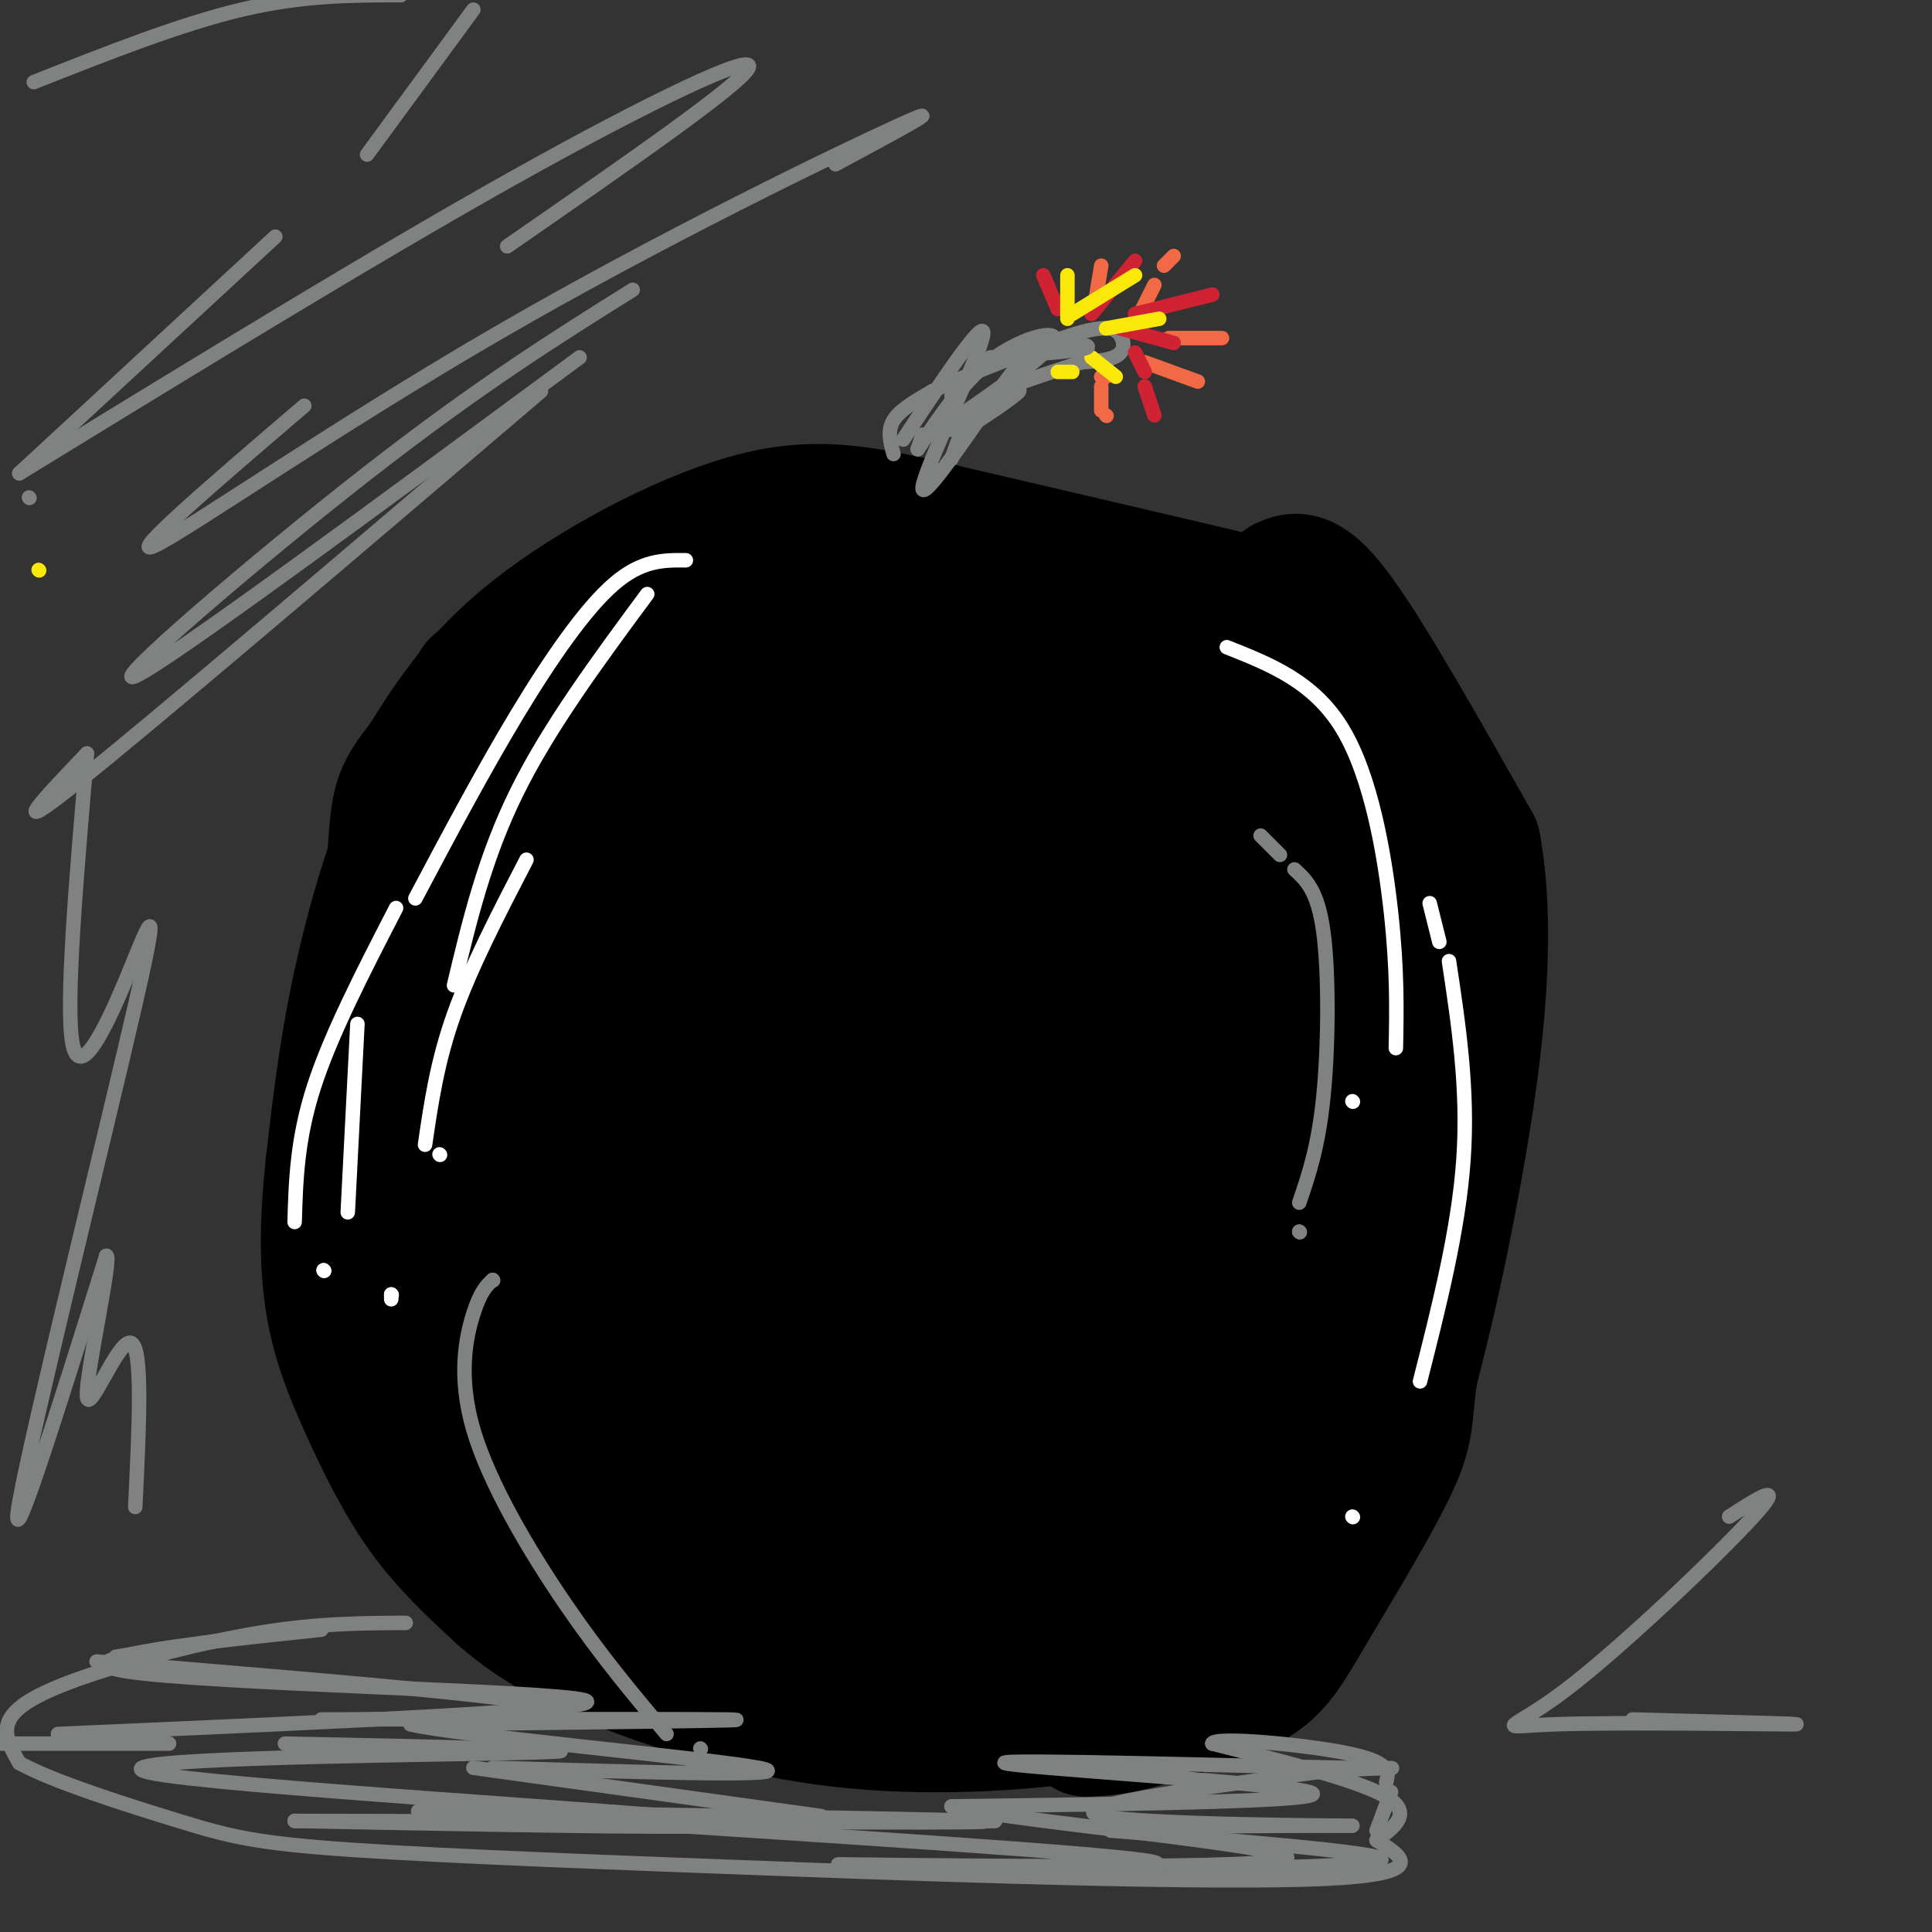 <svg viewBox='0 0 400 400' version='1.1' xmlns='http://www.w3.org/2000/svg' xmlns:xlink='http://www.w3.org/1999/xlink'><rect x="0" y="0" width="400" height="400" fill="#333333" stroke="none"/><g fill='none' stroke='rgb(0,0,0)' stroke-width='28' stroke-linecap='round' stroke-linejoin='round'><path d='M154,123c-6.167,-1.250 -12.333,-2.500 -22,2c-9.667,4.500 -22.833,14.750 -36,25'/><path d='M96,150c-9.733,12.644 -16.067,31.756 -20,48c-3.933,16.244 -5.467,29.622 -7,43'/><path d='M69,241c-1.367,12.244 -1.284,21.354 0,29c1.284,7.646 3.769,13.828 7,21c3.231,7.172 7.209,15.335 12,22c4.791,6.665 10.396,11.833 16,17'/><path d='M104,330c5.831,5.080 12.408,9.279 24,14c11.592,4.721 28.198,9.963 46,12c17.802,2.037 36.801,0.868 49,-1c12.199,-1.868 17.600,-4.434 23,-7'/><path d='M246,348c7.893,-6.321 16.125,-18.625 22,-25c5.875,-6.375 9.393,-6.821 14,-26c4.607,-19.179 10.304,-57.089 16,-95'/><path d='M298,202c2.864,-19.826 2.026,-21.892 0,-27c-2.026,-5.108 -5.238,-13.260 -9,-19c-3.762,-5.740 -8.075,-9.069 -19,-14c-10.925,-4.931 -28.463,-11.466 -46,-18'/><path d='M224,124c-14.144,-4.278 -26.502,-5.971 -41,-7c-14.498,-1.029 -31.134,-1.392 -42,0c-10.866,1.392 -15.962,4.541 -22,9c-6.038,4.459 -13.019,10.230 -20,16'/><path d='M99,142c-7.067,10.133 -14.733,27.467 -18,48c-3.267,20.533 -2.133,44.267 -1,68'/><path d='M80,258c0.432,14.791 2.013,17.769 4,23c1.987,5.231 4.381,12.716 14,21c9.619,8.284 26.463,17.367 40,23c13.537,5.633 23.769,7.817 34,10'/><path d='M172,335c19.574,1.918 51.510,1.713 65,1c13.490,-0.713 8.533,-1.933 11,-7c2.467,-5.067 12.356,-13.979 17,-18c4.644,-4.021 4.041,-3.149 6,-13c1.959,-9.851 6.479,-30.426 11,-51'/><path d='M282,247c3.017,-18.473 5.061,-39.156 6,-56c0.939,-16.844 0.774,-29.848 0,-37c-0.774,-7.152 -2.156,-8.453 -6,-12c-3.844,-3.547 -10.150,-9.340 -12,-12c-1.850,-2.660 0.757,-2.189 -11,-5c-11.757,-2.811 -37.879,-8.906 -64,-15'/><path d='M195,110c-16.607,-3.821 -26.125,-5.875 -40,-2c-13.875,3.875 -32.107,13.679 -44,23c-11.893,9.321 -17.446,18.161 -23,27'/><path d='M88,158c-4.822,6.067 -5.378,7.733 -6,16c-0.622,8.267 -1.311,23.133 -2,38'/><path d='M80,212c-0.978,12.311 -2.422,24.089 2,35c4.422,10.911 14.711,20.956 25,31'/><path d='M107,278c7.833,9.726 14.917,18.542 27,25c12.083,6.458 29.167,10.560 45,12c15.833,1.440 30.417,0.220 45,-1'/><path d='M224,314c10.405,-0.429 13.917,-1.000 19,-8c5.083,-7.000 11.738,-20.429 12,-20c0.262,0.429 -5.869,14.714 -12,29'/><path d='M243,315c-1.847,7.617 -0.465,12.160 -13,16c-12.535,3.840 -38.989,6.976 -35,2c3.989,-4.976 38.420,-18.066 54,-25c15.580,-6.934 12.310,-7.713 14,-11c1.690,-3.287 8.340,-9.082 13,-17c4.660,-7.918 7.330,-17.959 10,-28'/><path d='M259,153c2.613,0.244 5.226,0.488 6,13c0.774,12.512 -0.292,37.292 -3,53c-2.708,15.708 -7.060,22.345 -13,32c-5.940,9.655 -13.470,22.327 -21,35'/><path d='M228,286c-2.448,6.040 1.931,3.640 -4,5c-5.931,1.360 -22.174,6.482 -13,0c9.174,-6.482 43.764,-24.566 58,-34c14.236,-9.434 8.118,-10.217 2,-11'/><path d='M271,246c-6.505,7.068 -23.768,30.236 -35,43c-11.232,12.764 -16.433,15.122 -30,18c-13.567,2.878 -35.499,6.275 -47,6c-11.501,-0.275 -12.572,-4.221 -15,-8c-2.428,-3.779 -6.214,-7.389 -10,-11'/><path d='M134,294c14.089,-0.477 54.313,3.831 75,4c20.687,0.169 21.839,-3.801 11,-6c-10.839,-2.199 -33.668,-2.628 -47,-2c-13.332,0.628 -17.166,2.314 -21,4'/><path d='M152,294c-13.051,3.521 -35.177,10.324 -17,2c18.177,-8.324 76.657,-31.774 93,-41c16.343,-9.226 -9.450,-4.228 -30,0c-20.550,4.228 -35.857,7.685 -44,10c-8.143,2.315 -9.121,3.486 -6,4c3.121,0.514 10.340,0.369 15,0c4.660,-0.369 6.760,-0.963 19,-6c12.240,-5.037 34.620,-14.519 57,-24'/><path d='M239,239c12.779,-6.557 16.228,-10.950 4,-2c-12.228,8.950 -40.133,31.244 -50,37c-9.867,5.756 -1.695,-5.027 13,-29c14.695,-23.973 35.913,-61.135 40,-65c4.087,-3.865 -8.956,25.568 -22,55'/><path d='M224,235c-1.438,0.155 5.968,-26.956 14,-48c8.032,-21.044 16.690,-36.020 20,-38c3.310,-1.980 1.271,9.036 -1,19c-2.271,9.964 -4.774,18.877 -11,34c-6.226,15.123 -16.176,36.456 -20,32c-3.824,-4.456 -1.521,-34.702 1,-53c2.521,-18.298 5.261,-24.649 8,-31'/><path d='M235,150c1.531,-6.176 1.360,-6.116 3,-8c1.640,-1.884 5.091,-5.713 7,0c1.909,5.713 2.276,20.967 2,29c-0.276,8.033 -1.195,8.845 -6,19c-4.805,10.155 -13.497,29.652 -21,42c-7.503,12.348 -13.816,17.548 -18,21c-4.184,3.452 -6.240,5.157 -9,4c-2.760,-1.157 -6.224,-5.177 -8,-16c-1.776,-10.823 -1.863,-28.450 -2,-38c-0.137,-9.550 -0.324,-11.024 2,-20c2.324,-8.976 7.159,-25.455 13,-35c5.841,-9.545 12.689,-12.156 16,-13c3.311,-0.844 3.084,0.081 2,9c-1.084,8.919 -3.024,25.834 -8,43c-4.976,17.166 -12.988,34.583 -21,52'/><path d='M187,239c-9.444,19.808 -22.554,43.328 -25,39c-2.446,-4.328 5.771,-36.503 13,-57c7.229,-20.497 13.471,-29.316 21,-41c7.529,-11.684 16.347,-26.231 18,-25c1.653,1.231 -3.858,18.242 -21,45c-17.142,26.758 -45.914,63.265 -57,70c-11.086,6.735 -4.485,-16.302 -2,-28c2.485,-11.698 0.853,-12.057 4,-21c3.147,-8.943 11.074,-26.472 19,-44'/><path d='M157,177c5.957,-11.358 11.349,-17.753 14,-14c2.651,3.753 2.562,17.652 0,31c-2.562,13.348 -7.597,26.144 -15,45c-7.403,18.856 -17.174,43.774 -18,37c-0.826,-6.774 7.294,-45.238 14,-68c6.706,-22.762 11.998,-29.820 21,-41c9.002,-11.180 21.715,-26.480 23,-25c1.285,1.480 -8.857,19.740 -19,38'/><path d='M177,180c-8.464,13.782 -20.125,29.237 -27,35c-6.875,5.763 -8.964,1.833 -11,-1c-2.036,-2.833 -4.017,-4.570 -3,-12c1.017,-7.430 5.034,-20.555 7,-28c1.966,-7.445 1.882,-9.212 7,-18c5.118,-8.788 15.440,-24.598 20,-31c4.560,-6.402 3.360,-3.398 3,0c-0.360,3.398 0.120,7.189 0,13c-0.120,5.811 -0.840,13.641 -10,31c-9.160,17.359 -26.760,44.245 -34,53c-7.240,8.755 -4.120,-0.623 -1,-10'/><path d='M128,212c2.468,-9.759 9.137,-29.156 18,-46c8.863,-16.844 19.920,-31.136 23,-32c3.080,-0.864 -1.815,11.699 -2,14c-0.185,2.301 4.342,-5.662 -10,21c-14.342,26.662 -47.554,87.947 -58,96c-10.446,8.053 1.872,-37.128 10,-64c8.128,-26.872 12.064,-35.436 16,-44'/><path d='M125,157c4.945,-5.075 9.309,4.237 13,7c3.691,2.763 6.711,-1.022 0,7c-6.711,8.022 -23.153,27.852 -31,33c-7.847,5.148 -7.099,-4.386 -5,-12c2.099,-7.614 5.550,-13.307 9,-19'/><path d='M111,173c2.238,-5.357 3.333,-9.250 7,-14c3.667,-4.750 9.905,-10.357 14,-13c4.095,-2.643 6.048,-2.321 8,-2'/><path d='M266,121c2.250,-1.000 4.500,-2.000 11,7c6.500,9.000 17.250,28.000 28,47'/><path d='M305,175c3.867,20.600 -0.467,48.600 -4,68c-3.533,19.400 -6.267,30.200 -9,41'/><path d='M292,284c-1.389,9.041 -0.362,11.145 -4,19c-3.638,7.855 -11.941,21.461 -17,30c-5.059,8.539 -6.874,12.011 -12,15c-5.126,2.989 -13.563,5.494 -22,8'/><path d='M237,356c-5.667,1.667 -8.833,1.833 -12,2'/></g>
<g fill='none' stroke='rgb(255,255,255)' stroke-width='3' stroke-linecap='round' stroke-linejoin='round'><path d='M142,116c-4.578,-0.044 -9.156,-0.089 -15,5c-5.844,5.089 -12.956,15.311 -20,27c-7.044,11.689 -14.022,24.844 -21,38'/><path d='M134,123c-10.167,13.750 -20.333,27.500 -27,41c-6.667,13.500 -9.833,26.750 -13,40'/><path d='M109,178c-5.750,11.083 -11.500,22.167 -15,32c-3.500,9.833 -4.750,18.417 -6,27'/><path d='M82,188c-6.750,13.083 -13.500,26.167 -17,37c-3.500,10.833 -3.750,19.417 -4,28'/><path d='M74,212c0.000,0.000 -2.000,39.000 -2,39'/><path d='M91,239c0.000,0.000 0.100,0.100 0.1,0.1'/><path d='M81,268c0.000,0.000 0.100,0.100 0.1,0.1'/><path d='M81,268c0.000,0.000 0.000,1.000 0,1'/><path d='M67,263c0.000,0.000 0.100,0.100 0.1,0.1'/><path d='M67,263c0.000,0.000 0.100,0.100 0.1,0.1'/><path d='M254,134c9.044,3.578 18.089,7.156 24,17c5.911,9.844 8.689,25.956 10,38c1.311,12.044 1.156,20.022 1,28'/><path d='M296,187c0.000,0.000 2.000,8.000 2,8'/><path d='M300,199c2.000,13.250 4.000,26.500 3,41c-1.000,14.500 -5.000,30.250 -9,46'/><path d='M280,314c0.000,0.000 0.100,0.100 0.1,0.1'/><path d='M280,228c0.000,0.000 0.100,0.100 0.1,0.1'/></g>
<g fill='none' stroke='rgb(128,130,130)' stroke-width='3' stroke-linecap='round' stroke-linejoin='round'><path d='M185,94c-0.667,-2.417 -1.333,-4.833 0,-7c1.333,-2.167 4.667,-4.083 8,-6'/><path d='M193,81c5.833,-2.833 16.417,-6.917 27,-11'/><path d='M220,70c6.167,-2.167 8.083,-2.083 10,-2'/><path d='M230,68c2.356,0.711 3.244,3.489 2,5c-1.244,1.511 -4.622,1.756 -8,2'/><path d='M224,75c-3.833,1.167 -9.417,3.083 -15,5'/><path d='M200,88c-1.583,0.500 -3.167,1.000 -3,1c0.167,0.000 2.083,-0.500 4,-1'/><path d='M201,88c3.244,-1.889 9.356,-6.111 10,-7c0.644,-0.889 -4.178,1.556 -9,4'/><path d='M202,85c-2.333,2.333 -3.667,6.167 -5,10'/></g>
<g fill='none' stroke='rgb(242,105,70)' stroke-width='3' stroke-linecap='round' stroke-linejoin='round'><path d='M227,61c0.000,0.000 1.000,-6.000 1,-6'/><path d='M236,65c0.000,0.000 3.000,-6.000 3,-6'/><path d='M241,55c0.000,0.000 2.000,-2.000 2,-2'/><path d='M242,70c0.000,0.000 11.000,0.000 11,0'/><path d='M237,75c0.000,0.000 11.000,4.000 11,4'/><path d='M229,78c0.000,0.000 -1.000,0.000 -1,0'/><path d='M228,80c0.000,0.000 0.000,5.000 0,5'/><path d='M229,86c0.000,0.000 0.100,0.100 0.1,0.1'/></g>
<g fill='none' stroke='rgb(207,34,51)' stroke-width='3' stroke-linecap='round' stroke-linejoin='round'><path d='M219,64c0.000,0.000 -3.000,-7.000 -3,-7'/><path d='M226,65c0.000,0.000 9.000,-11.000 9,-11'/><path d='M235,65c0.000,0.000 16.000,-4.000 16,-4'/><path d='M232,68c0.000,0.000 11.000,3.000 11,3'/><path d='M235,73c0.000,0.000 2.000,4.000 2,4'/><path d='M237,80c0.000,0.000 2.000,6.000 2,6'/></g>
<g fill='none' stroke='rgb(250,232,11)' stroke-width='3' stroke-linecap='round' stroke-linejoin='round'><path d='M8,118c0.000,0.000 0.100,0.100 0.1,0.1'/><path d='M221,66c0.000,0.000 0.000,-9.000 0,-9'/><path d='M222,65c0.000,0.000 13.000,-8.000 13,-8'/><path d='M229,68c0.000,0.000 11.000,-2.000 11,-2'/><path d='M226,74c0.000,0.000 5.000,4.000 5,4'/><path d='M219,77c0.000,0.000 3.000,0.000 3,0'/></g>
<g fill='none' stroke='rgb(128,130,130)' stroke-width='3' stroke-linecap='round' stroke-linejoin='round'><path d='M6,103c0.000,0.000 0.100,0.100 0.1,0.1'/><path d='M261,173c0.000,0.000 4.000,4.000 4,4'/><path d='M268,180c2.422,2.200 4.844,4.400 6,13c1.156,8.600 1.044,23.600 0,34c-1.044,10.400 -3.022,16.200 -5,22'/><path d='M269,255c0.000,0.000 0.100,0.100 0.1,0.1'/><path d='M269,255c0.000,0.000 0.100,0.100 0.1,0.1'/><path d='M102,265c0.000,0.000 0.100,0.100 0.1,0.1'/><path d='M102,265c-1.250,1.155 -2.500,2.310 -4,7c-1.500,4.690 -3.250,12.917 0,24c3.250,11.083 11.500,25.024 19,36c7.500,10.976 14.250,18.988 21,27'/><path d='M145,362c0.000,0.000 0.100,0.100 0.1,0.1'/><path d='M84,336c-9.095,0.042 -18.190,0.083 -30,2c-11.810,1.917 -26.333,5.708 -36,9c-9.667,3.292 -14.476,6.083 -16,9c-1.524,2.917 0.238,5.958 2,9'/><path d='M4,365c6.714,3.798 22.500,8.792 33,12c10.500,3.208 15.714,4.631 36,6c20.286,1.369 55.643,2.685 91,4'/><path d='M164,387c38.111,1.422 87.889,2.978 110,2c22.111,-0.978 16.556,-4.489 11,-8'/><path d='M285,381c3.756,-2.756 7.644,-5.644 2,-9c-5.644,-3.356 -20.822,-7.178 -36,-11'/><path d='M251,361c0.267,-1.533 18.933,0.133 28,2c9.067,1.867 8.533,3.933 8,6'/><path d='M288,371c0.000,0.000 -3.000,8.000 -3,8'/><path d='M256,387c-9.378,0.089 -18.756,0.178 -9,0c9.756,-0.178 38.644,-0.622 39,-2c0.356,-1.378 -27.822,-3.689 -56,-6'/><path d='M230,379c6.262,-1.143 49.917,-1.000 50,-1c0.083,0.000 -43.405,-0.143 -52,-2c-8.595,-1.857 17.702,-5.429 44,-9'/><path d='M272,367c13.649,-1.472 25.772,-0.652 6,-1c-19.772,-0.348 -71.439,-1.863 -70,-1c1.439,0.863 55.982,4.104 63,6c7.018,1.896 -33.491,2.448 -74,3'/><path d='M197,374c11.107,2.920 75.874,8.721 69,11c-6.874,2.279 -85.389,1.037 -92,1c-6.611,-0.037 58.683,1.132 65,0c6.317,-1.132 -46.341,-4.566 -99,-8'/><path d='M140,378c-24.713,-1.502 -36.995,-1.258 -12,-1c24.995,0.258 87.268,0.531 74,0c-13.268,-0.531 -102.077,-1.866 -114,-2c-11.923,-0.134 53.038,0.933 118,2'/><path d='M206,377c-4.500,0.333 -74.750,0.167 -145,0'/><path d='M61,377c52.696,1.018 105.393,2.036 88,0c-17.393,-2.036 -104.875,-7.125 -118,-10c-13.125,-2.875 48.107,-3.536 72,-4c23.893,-0.464 10.446,-0.732 -3,-1'/><path d='M100,362c-7.333,-0.333 -24.167,-0.667 -41,-1'/><path d='M35,361c0.000,0.000 -38.000,0.000 -38,0'/><path d='M12,359c57.917,-2.524 115.833,-5.048 109,-7c-6.833,-1.952 -78.417,-3.333 -95,-6c-16.583,-2.667 21.833,-6.619 35,-8c13.167,-1.381 1.083,-0.190 -11,1'/><path d='M50,339c-6.167,0.833 -16.083,2.417 -26,4'/><path d='M20,344c48.435,3.994 96.869,7.988 95,10c-1.869,2.012 -54.042,2.042 -48,2c6.042,-0.042 70.298,-0.155 83,0c12.702,0.155 -26.149,0.577 -65,1'/><path d='M85,357c8.333,2.156 61.667,7.044 72,9c10.333,1.956 -22.333,0.978 -55,0'/><path d='M98,366c0.000,0.000 72.000,10.000 72,10'/><path d='M187,91c4.851,-7.339 9.702,-14.679 13,-19c3.298,-4.321 5.042,-5.625 2,2c-3.042,7.625 -10.869,24.179 -11,27c-0.131,2.821 7.435,-8.089 15,-19'/><path d='M206,82c3.810,-5.179 5.833,-8.625 10,-10c4.167,-1.375 10.476,-0.679 9,0c-1.476,0.679 -10.738,1.339 -20,2'/><path d='M202,77c0.000,0.000 -5.000,5.000 -5,5'/><path d='M191,90c0.000,0.000 -1.000,3.000 -1,3'/><path d='M190,93c4.867,-7.267 9.733,-14.533 16,-19c6.267,-4.467 13.933,-6.133 12,-3c-1.933,3.133 -13.467,11.067 -25,19'/><path d='M7,17c15.167,-6.000 30.333,-12.000 43,-15c12.667,-3.000 22.833,-3.000 33,-3'/><path d='M98,2c0.000,0.000 -22.000,30.000 -22,30'/><path d='M57,49c0.000,0.000 -53.000,49.000 -53,49'/><path d='M4,98c36.511,-22.378 73.022,-44.756 102,-61c28.978,-16.244 50.422,-26.356 49,-23c-1.422,3.356 -25.711,20.178 -50,37'/><path d='M63,84c-18.583,15.905 -37.167,31.810 -31,29c6.167,-2.810 37.083,-24.333 71,-44c33.917,-19.667 70.833,-37.476 83,-43c12.167,-5.524 -0.417,1.238 -13,8'/><path d='M131,60c-15.844,9.911 -31.689,19.822 -55,38c-23.311,18.178 -54.089,44.622 -48,42c6.089,-2.622 49.044,-34.311 92,-66'/><path d='M112,81c-40.167,34.250 -80.333,68.500 -96,81c-15.667,12.500 -6.833,3.250 2,-6'/><path d='M18,156c-2.233,26.080 -4.466,52.159 -3,60c1.466,7.841 6.630,-2.558 11,-13c4.370,-10.442 7.946,-20.927 2,5c-5.946,25.927 -21.413,88.265 -24,103c-2.587,14.735 7.707,-18.132 18,-51'/><path d='M22,260c1.357,-0.274 -4.250,24.542 -4,29c0.250,4.458 6.357,-11.440 9,-11c2.643,0.440 1.821,17.220 1,34'/><path d='M338,356c19.238,0.498 38.475,0.995 33,1c-5.475,0.005 -35.663,-0.483 -49,0c-13.337,0.483 -9.821,1.938 2,-7c11.821,-8.938 31.949,-28.268 39,-36c7.051,-7.732 1.026,-3.866 -5,0'/></g>
</svg>